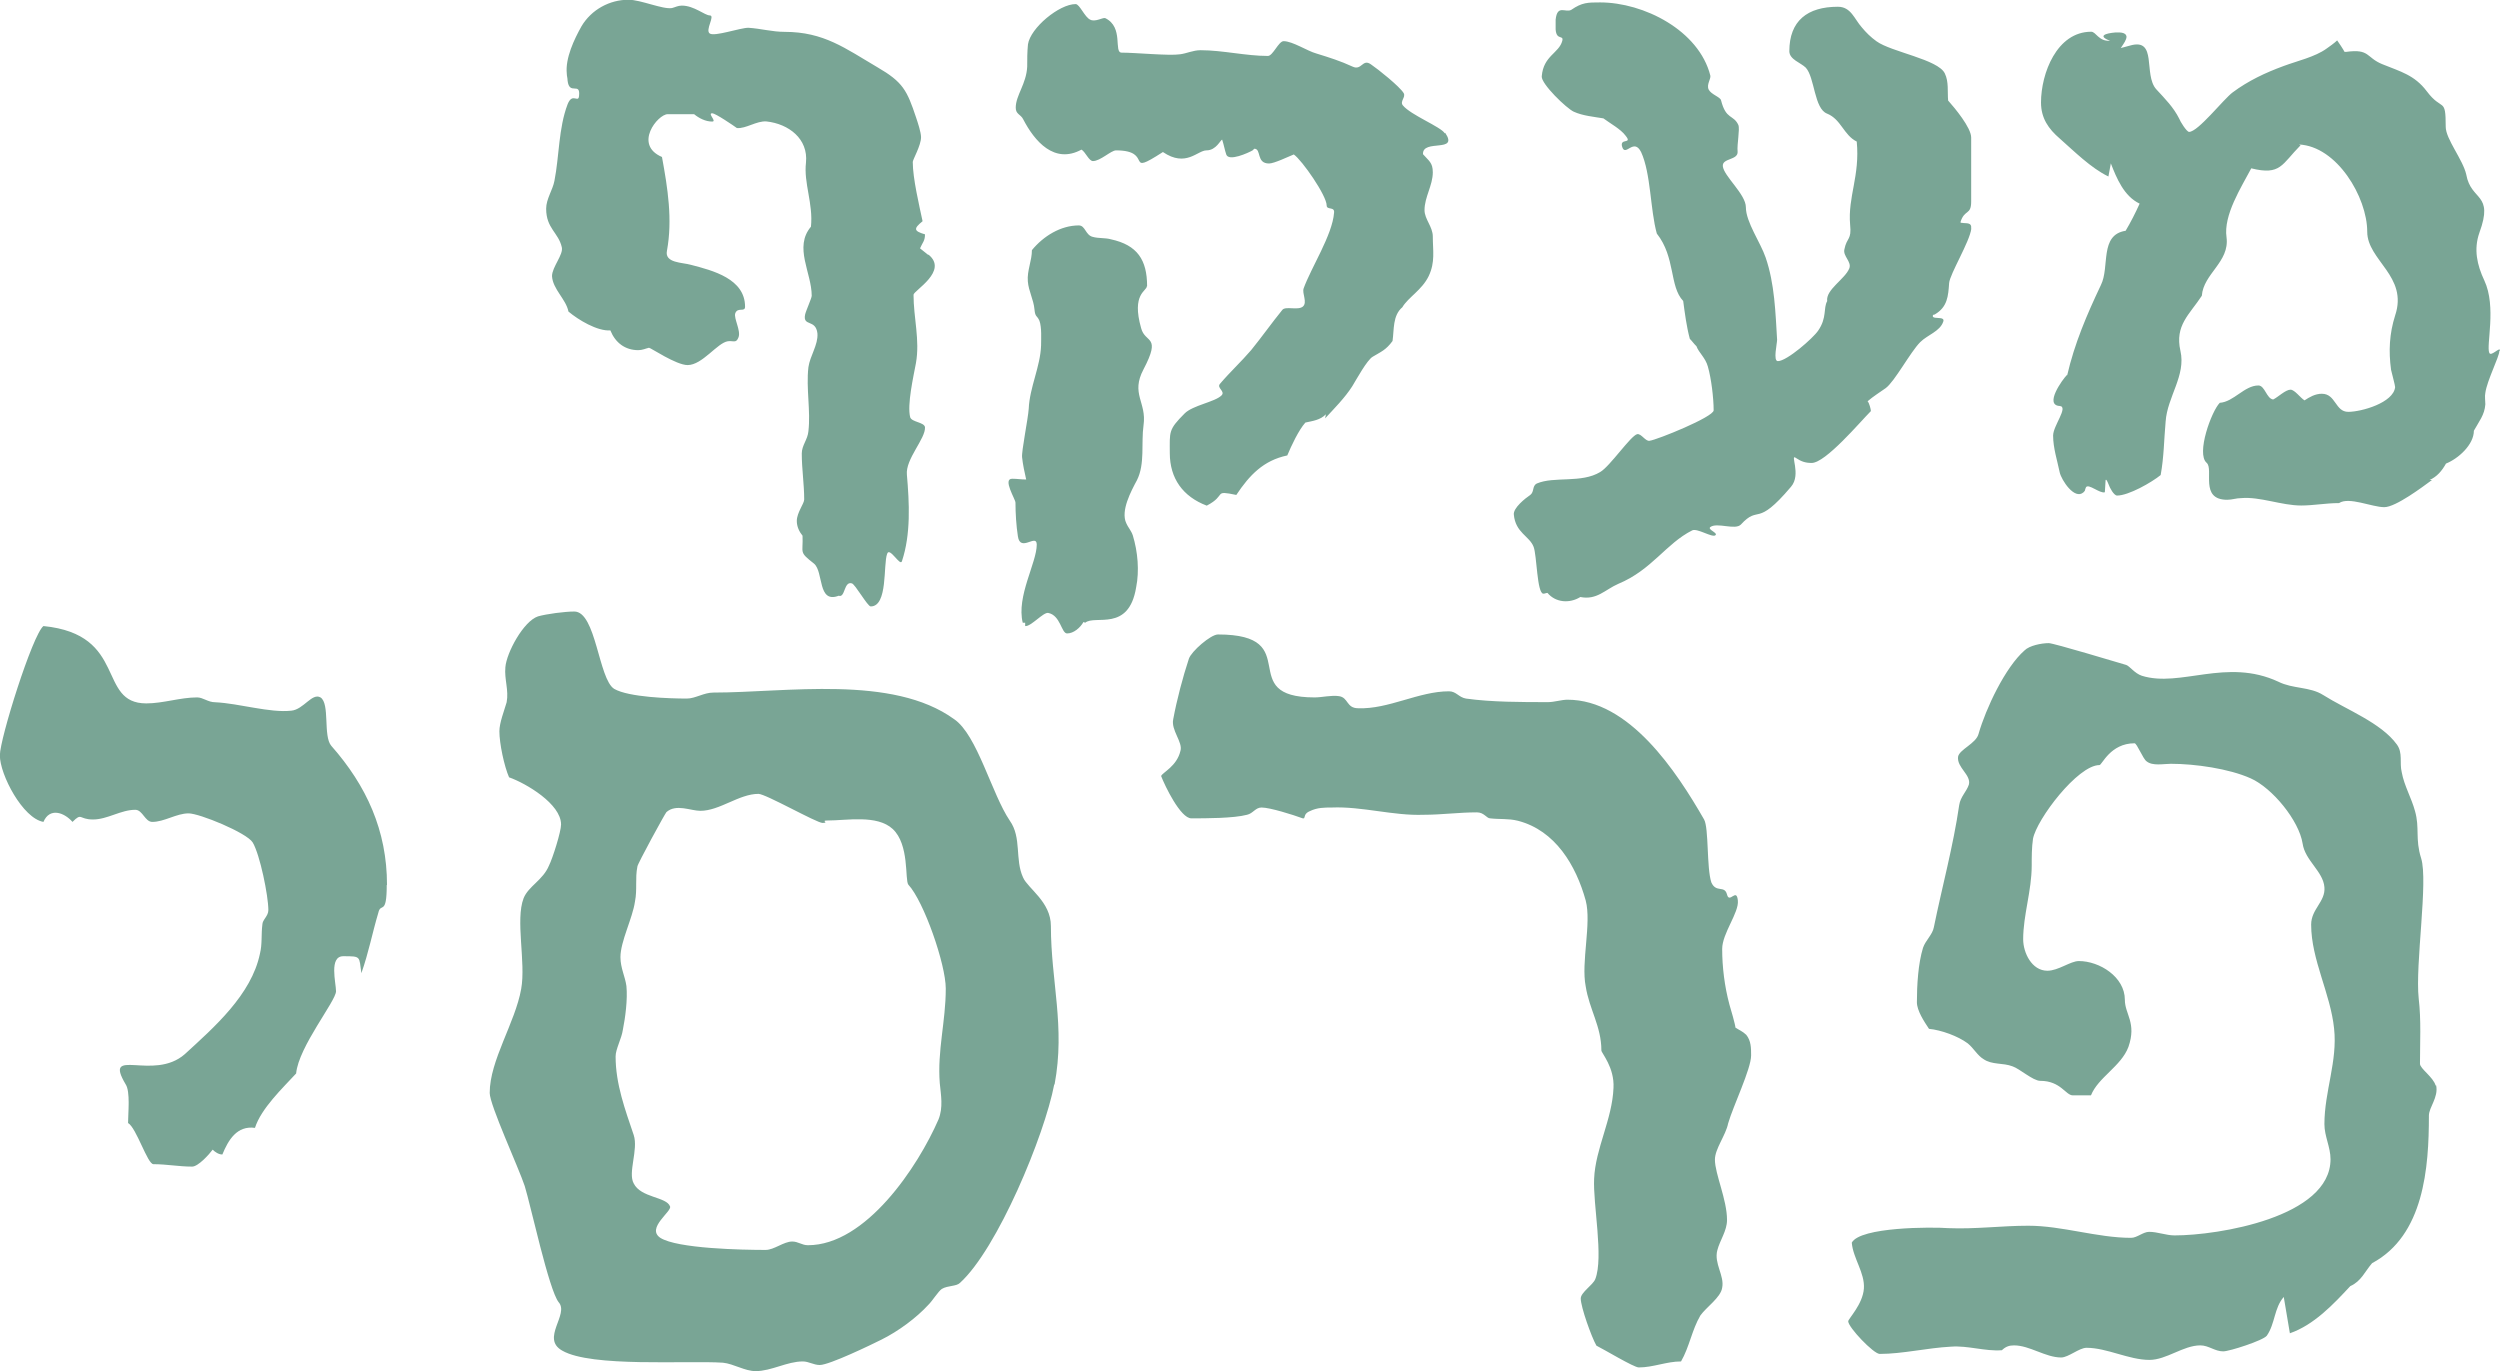<?xml version="1.0" encoding="UTF-8"?>
<svg id="Layer_2" data-name="Layer 2" xmlns="http://www.w3.org/2000/svg" viewBox="0 0 196.19 107.59">
  <defs>
    <style>
      .cls-1 {
        fill: #588e7b;
        opacity: .8;
      }
    </style>
  </defs>
  <g id="Layer_1-2" data-name="Layer 1">
    <path class="cls-1" d="M196.19,27.5c0-.32-.71.52-.84.19-.26-.58.58-3.61-.39-5.68-.58-1.23-.84-2.45-.39-3.74,1.16-3.16-.65-2.45-1.03-4.58-.26-1.16-1.61-2.78-1.61-3.74,0-2.39-.26-1.16-1.48-2.78-.97-1.29-2.07-1.55-3.49-2.13-1.29-.52-.97-1.23-2.84-.97h-.13c-.06-.13-.52-.84-.58-.9-.19.19-.65.52-.84.65-.9.65-2.32.97-3.36,1.36-1.42.52-2.78,1.16-4,2.07-.71.52-2.71,3.1-3.42,3.1-.19,0-.71-.84-.77-1.03-.45-.9-1.1-1.55-1.81-2.32-1.03-1.16.13-4.07-2.07-3.42-.26.06-.45.13-.71.19.26-.39.45-.65.45-.9-.06-.39-.65-.32-.9-.32-.71.06-1.42.26-.39.65-.9.06-1.1-.71-1.48-.71-2.71,0-3.94,3.29-3.94,5.55,0,1.23.58,2.07,1.48,2.84,1.1.97,2.45,2.32,3.81,2.97l.19-1.03c.45,1.16,1.03,2.58,2.26,3.16-.32.71-.71,1.48-1.1,2.13-2.07.32-1.23,2.84-1.94,4.26-1.1,2.32-2.07,4.58-2.65,7.1v-.06c-.39.39-1.81,2.39-.58,2.45.71.06-.52,1.55-.52,2.32,0,.97.32,1.94.52,2.9.13.58,1.16,2.19,1.87,1.55.19-.19.06-.13.19-.39.19-.32,1.1.52,1.48.39l.06-.97h.06c.06.06.19.39.19.39.06.19.39.84.65.84.9,0,2.71-1.03,3.42-1.61.26-1.42.26-2.78.39-4.2.13-1.94,1.61-3.61,1.16-5.55-.45-2,.71-2.84,1.68-4.32.13-1.74,2.19-2.65,1.94-4.58-.26-1.74,1.16-3.94,1.94-5.42,2.32.58,2.39-.32,3.87-1.81l-.13-.06c2.97.13,5.36,4.13,5.36,6.84,0,2.26,3.23,3.49,2.19,6.58-.45,1.42-.52,2.78-.32,4.26.06.26.32,1.23.32,1.36-.13,1.23-2.65,1.94-3.68,1.94s-.97-1.42-2.07-1.42c-.52,0-.97.26-1.36.52-.32-.19-.77-.84-1.1-.84-.39,0-.97.58-1.36.77-.52-.06-.65-1.1-1.16-1.1-1.1,0-1.94,1.29-3.03,1.36-.65.65-1.87,4-1.03,4.71.58.52-.58,2.9,1.61,2.9.39,0,.71-.13,1.1-.13,1.48-.13,3.16.58,4.71.58.97,0,1.94-.19,2.97-.19.77-.52,2.58.32,3.55.32.9,0,3.03-1.61,3.74-2.13h-.19c.58-.26.97-.71,1.29-1.29.97-.39,2.19-1.48,2.19-2.58.39-.71.84-1.23.9-2.07,0-.26-.06-.65,0-.9.13-.97,1.1-2.84,1.1-3.29M154.69,17.94c.06-.52-.39-.39-.71-.45-.06,0-.13,0-.13-.06.32-1.03.84-.52.84-1.61v-5.03c0-.77-1.29-2.32-1.81-2.9-.06-.71.06-1.48-.26-2.13-.52-1.1-4.2-1.68-5.36-2.52-.45-.32-.84-.71-1.16-1.1-.58-.65-.84-1.61-1.87-1.61-2.39,0-3.81,1.1-3.81,3.49,0,.65.9.9,1.29,1.29.71.77.65,3.23,1.68,3.61,1.1.45,1.29,1.68,2.32,2.19.26,2.71-.71,4.32-.52,6.52.13,1.23-.26.97-.45,1.94-.13.52.58.97.39,1.48-.32.84-1.87,1.68-1.74,2.58-.32.58,0,1.29-.71,2.32-.39.58-2.45,2.39-3.16,2.39-.39,0-.06-1.36-.06-1.68-.13-2.13-.19-4.39-.9-6.45-.39-1.16-1.55-2.78-1.55-3.94,0-1.03-1.74-2.45-1.81-3.23-.06-.65,1.23-.45,1.16-1.16-.06-.52.19-1.74.06-2.07-.39-.84-.97-.39-1.36-1.94-.06-.26-.77-.45-.97-.84-.19-.39.19-.84.13-1.1-.9-3.55-5.23-5.74-8.65-5.74-.97,0-1.42,0-2.26.58-.45.26-1.1-.45-1.23.77v.77c.06.9.65.39.52.9-.26.97-1.48,1.16-1.61,2.78-.06.58,1.94,2.52,2.52,2.78.71.32,1.55.39,2.32.52.52.39,1.36.84,1.74,1.36.58.71-.52.13-.26.9.26.77.9-.77,1.48.39.77,1.68.71,4.52,1.23,6.39,1.48,1.87.97,4.13,2.07,5.29.13.97.26,2,.52,2.97.19.19.32.39.52.58.19.52.71.9.9,1.61.26.9.45,2.45.45,3.42,0,.52-4.45,2.32-5.03,2.39-.32.06-.65-.58-.97-.52-.52.13-2.13,2.52-2.9,2.97-1.48.9-3.61.32-4.97.9-.39.19-.19.65-.52.9-.39.26-1.36,1.03-1.29,1.55.13,1.42,1.23,1.68,1.55,2.52.26.65.26,3.68.77,3.68.13,0,.19-.06.32-.06.65.77,1.74.84,2.58.32,1.29.26,1.94-.58,2.97-1.03,2.65-1.1,3.74-3.16,5.81-4.2.39-.19,1.55.58,1.81.39.26-.19-.65-.45-.39-.65.52-.39,1.94.26,2.39-.19,1.48-1.61,1.16.32,3.94-2.97.84-.97-.13-2.65.39-2.26.39.26.71.39,1.23.39,1.1,0,3.81-3.23,4.65-4.07,0-.13-.13-.65-.26-.77.45-.39.97-.71,1.42-1.03.71-.52,1.94-2.84,2.71-3.61.58-.58,1.55-.84,1.81-1.61.19-.52-1.1-.06-.77-.58v.06l.13-.06c.97-.58,1.03-1.42,1.1-2.45.06-.71,1.61-3.23,1.74-4.26M90.02,22.46c0-2.07-.77-3.23-2.84-3.68-.45-.13-.97-.06-1.42-.19-.58-.13-.58-.9-1.1-.9-1.42,0-2.78.84-3.68,1.94,0,.84-.39,1.61-.32,2.45.06.77.45,1.42.52,2.19.06.65.19.45.39.9.19.52.13,1.42.13,1.94-.06,1.68-.9,3.29-.97,4.97-.06.84-.58,3.36-.52,3.81.06.58.19,1.16.32,1.74-.39,0-.71-.06-1.1-.06-.77,0,.26,1.61.26,1.87,0,.84.06,1.81.19,2.65.19,1.29,1.48-.26,1.48.65,0,1.42-1.61,4.07-1.1,6.13h.19v.26c.45.06,1.42-1.1,1.81-1.03.97.19,1.03,1.61,1.48,1.61.52,0,1.03-.45,1.29-.9l.13.06c.77-.65,3.42.77,4-2.78.26-1.29.13-2.78-.26-4.07-.13-.39-.39-.65-.52-.97-.45-.97.39-2.52.84-3.36.65-1.29.32-2.9.52-4.32.26-1.81-1.03-2.45,0-4.39,1.42-2.71.13-2-.19-3.23-.77-2.71.45-2.9.45-3.29M113.38,10.46c-.32-.52-2.65-1.42-3.29-2.19-.26-.32.26-.65.06-.97-.32-.52-2-1.87-2.58-2.26-.65-.45-.71.52-1.42.19-.97-.45-1.81-.71-2.84-1.03-.71-.19-1.87-.97-2.58-.97-.39,0-.84,1.16-1.23,1.16-1.74,0-3.55-.45-5.29-.45-.58,0-1.1.26-1.61.32-.84.13-3.49-.13-4.58-.13-.65,0,.19-2-1.29-2.71-.19-.06-.77.32-1.16.13-.45-.19-.84-1.23-1.16-1.23-1.29,0-3.55,1.87-3.74,3.16-.06.58-.06,1.16-.06,1.74-.06,1.36-.9,2.26-.9,3.23,0,.52.39.52.58.9.9,1.74,2.45,3.55,4.58,2.39.32.19.58.9.9.9.58,0,1.42-.84,1.81-.84,3.03,0,.58,2.13,3.68.13,1.81,1.23,2.71-.13,3.42-.13.77,0,1.1-.84,1.23-.84.13.39.19.77.32,1.16.19.58,1.74-.13,2.07-.32l.13-.13c.58,0,.13,1.16,1.16,1.16.39,0,1.48-.52,1.94-.71.65.45,2.58,3.23,2.58,4,0,.39.65.06.58.58-.13,1.74-1.81,4.32-2.39,5.94-.13.39.32,1.1-.06,1.42-.39.32-1.36-.06-1.61.26-.84,1.03-1.61,2.13-2.45,3.16-.77.9-1.68,1.74-2.45,2.65-.26.32.45.58.13.9-.52.52-2.26.77-2.9,1.42-1.29,1.29-1.16,1.42-1.16,3.1,0,2,1.03,3.42,2.9,4.13,1.61-.84.45-1.23,2.32-.84,1.03-1.55,2.13-2.71,4-3.1.32-.77.9-2,1.42-2.58.58-.13,1.16-.19,1.61-.65l-.06.32c.71-.77,1.55-1.61,2.13-2.52.32-.52,1.16-2.07,1.61-2.32.65-.39,1.03-.52,1.55-1.23.13-.9,0-2,.77-2.65.45-.77,1.55-1.36,2.07-2.45.52-1.1.32-2,.32-3.1,0-.77-.65-1.36-.65-2.07,0-1.03.65-1.94.65-2.97,0-.77-.32-.9-.77-1.42-.06-1.23,2.84-.06,1.74-1.68M72.85,20.01l-.65-.52c.19-.45.39-.58.39-1.1-.9-.26-.9-.45-.19-1.03-.26-1.23-.77-3.36-.77-4.65,0-.19.65-1.29.65-1.94,0-.39-.26-1.16-.39-1.55-.71-2.13-1.03-2.78-3.03-3.94-2.52-1.48-4.2-2.78-7.29-2.78-.97,0-1.87-.26-2.84-.32-.65,0-2.65.71-3.03.45-.39-.26.45-1.42,0-1.42-.39,0-1.23-.77-2.19-.77-.32,0-.52.13-.77.19-.71.13-2.45-.65-3.42-.65-1.48,0-2.9.77-3.68,2.07-.58,1.03-1.29,2.52-1.16,3.74,0,.19.06.32.06.52.13,1.23,1.03.06.9,1.23-.06.58-.52-.32-.9.65-.71,1.87-.65,4.07-1.03,6-.13.71-.65,1.42-.65,2.19,0,1.55.97,1.87,1.23,3.03.13.58-.77,1.55-.77,2.26.06,1.03,1.1,1.81,1.29,2.78.77.65,2.26,1.55,3.29,1.48.39.97,1.16,1.55,2.19,1.55.32,0,.58-.13.84-.19.13,0,2.13,1.36,3.03,1.36,1.16,0,2.32-1.74,3.16-1.87.45-.06.65.19.84-.32.19-.52-.39-1.48-.26-1.87.19-.52.77-.06.77-.52,0-2.19-2.52-2.84-4.26-3.29-.65-.19-2.07-.13-1.87-1.1.45-2.45.06-4.91-.39-7.36-2.26-.97-.32-3.36.45-3.36h2.07c.39.32.9.58,1.42.58.39,0-.39-.65,0-.65.26,0,1.68.97,1.94,1.16.71.06,1.55-.58,2.32-.52,1.74.19,3.29,1.36,3.1,3.23-.19,1.61.58,3.23.39,5.03-1.36,1.61.06,3.61.06,5.42,0,.19-.45,1.16-.52,1.48-.19.97.84.32.97,1.48.06.9-.58,1.74-.71,2.65-.19,1.68.19,3.42,0,5.03-.06.65-.52,1.1-.52,1.74,0,1.23.19,2.39.19,3.61,0,.32-.58,1.03-.58,1.68,0,.45.19.84.45,1.16.06,1.42-.32,1.23.9,2.19.77.65.26,3.16,1.94,2.52.52.19.39-1.16,1.03-.97.26.06,1.23,1.81,1.48,1.81,1.36,0,.97-3.29,1.29-4.13.19-.58,1.03,1.03,1.16.58.71-2.13.58-4.58.39-6.78-.13-1.23,1.48-2.84,1.42-3.74-.06-.39-1.03-.39-1.16-.77-.26-.97.26-3.23.45-4.26.32-1.81-.19-3.55-.19-5.36,0-.32,2.78-1.87,1.16-3.16"/>
    <path class="cls-1" d="M191.14,85.19c-.19-.67-1.23-1.33-1.23-1.71,0-1.71.1-3.42-.1-5.12-.29-2.66.76-9.21.19-11.01-.48-1.52-.1-2.37-.48-3.7-.28-1.04-.85-1.99-1.04-3.04-.19-.76.1-1.52-.38-2.18-1.23-1.71-3.99-2.75-5.79-3.89-1.04-.66-2.37-.47-3.51-1.04-4.08-1.9-7.69.48-10.72-.47-.57-.19-.95-.76-1.23-.85-.66-.19-5.69-1.71-6.07-1.71-.57,0-1.52.19-1.9.57-1.52,1.33-3.04,4.56-3.61,6.55-.19.76-1.52,1.23-1.61,1.8-.1.85,1.04,1.42.85,2.18-.19.57-.66.95-.76,1.61-.47,3.23-1.33,6.36-1.99,9.59-.1.57-.66,1.04-.85,1.61-.38,1.23-.48,2.94-.48,4.27,0,.66.57,1.52.95,2.09.95.09,2.28.57,3.04,1.14.47.38.76.95,1.23,1.23.67.47,1.52.28,2.28.57.57.19,1.61,1.14,2.18,1.14,1.61,0,1.99,1.14,2.56,1.14h1.42c.57-1.42,2.37-2.28,2.94-3.8.66-1.9-.28-2.56-.28-3.7,0-1.8-1.99-3.04-3.61-3.04-.66,0-1.61.76-2.47.76-1.23,0-1.9-1.42-1.9-2.47,0-1.9.67-3.8.67-5.79,0-.66,0-1.42.1-2.09.28-1.52,3.51-5.79,5.22-5.79.19,0,.85-1.71,2.75-1.71.19,0,.66,1.23.95,1.42.47.38,1.33.19,1.9.19,1.9,0,4.56.38,6.26,1.14,1.71.76,3.8,3.32,4.08,5.12.19,1.33,1.61,2.18,1.71,3.42.1,1.14-1.04,1.71-1.04,2.94,0,2.75,1.52,5.41,1.8,8.16.28,2.56-.76,4.93-.76,7.5,0,.95.48,1.8.48,2.75,0,4.56-8.83,5.98-12.24,5.98-.66,0-1.33-.28-1.99-.28-.48,0-.95.47-1.42.47-2.66,0-5.41-.95-8.07-.95-2.09,0-4.18.28-6.26.19-1.33-.1-6.93-.1-7.59,1.14.1,1.23,1.04,2.37.95,3.61-.09,1.23-1.23,2.37-1.23,2.56,0,.47,1.99,2.56,2.47,2.56,1.8,0,3.7-.47,5.6-.57,1.33-.1,2.66.38,3.99.28.29-.28.57-.38.95-.38,1.23,0,2.47.95,3.7.95.57,0,1.42-.76,1.99-.76,1.61,0,3.32.95,4.94.95,1.33,0,2.66-1.14,3.99-1.14.66,0,1.14.47,1.8.47.48,0,3.13-.85,3.42-1.23.66-.95.57-2.18,1.33-3.04l.48,2.85c1.9-.66,3.42-2.28,4.74-3.7.86-.38,1.14-1.14,1.71-1.8,4.08-2.18,4.46-7.5,4.46-11.58,0-.66.76-1.42.57-2.37M137.42,82.82c0-.57,0-1.14-.38-1.61-.29-.28-.57-.38-.85-.57,0-.19-.38-1.52-.47-1.8-.38-1.42-.57-2.94-.57-4.37,0-1.23,1.33-2.85,1.23-3.8-.1-1.04-.66.28-.85-.47-.19-.76-.85-.1-1.23-.95-.38-1.14-.19-4.27-.57-4.94-2.18-3.8-5.88-9.4-10.72-9.4-.47,0-1.04.19-1.52.19-2.09,0-4.46,0-6.45-.28-.57-.1-.76-.57-1.33-.57-2.37,0-4.75,1.42-7.12,1.33-.95,0-.76-.85-1.52-.95-.57-.09-1.33.1-1.9.1-6.36,0-.66-4.94-7.59-4.94-.57,0-2.09,1.33-2.28,1.9-.47,1.42-.95,3.23-1.23,4.75-.19.85.76,1.8.57,2.47-.28,1.23-1.42,1.71-1.52,1.99.29.76,1.52,3.32,2.37,3.32,1.14,0,3.32,0,4.37-.28.47-.1.66-.57,1.14-.57.66,0,2.47.57,3.23.85h.1c.09-.1,0-.38.47-.57.57-.28,1.14-.28,1.71-.28,2.37-.1,4.84.66,7.21.57,1.42,0,2.75-.19,4.18-.19.57,0,.76.47,1.04.47.76.09,1.42,0,2.18.19,2.94.76,4.56,3.51,5.32,6.26.47,1.8-.38,4.84,0,6.74.28,1.8,1.23,3.13,1.23,5.03,0,.19,1.04,1.33.95,2.94-.1,2.47-1.42,4.75-1.52,7.12-.1,1.99.76,6.17.09,7.88-.19.47-1.14,1.04-1.14,1.52,0,.67.85,3.04,1.23,3.7.57.28,2.94,1.71,3.32,1.71,1.14,0,2.18-.47,3.32-.47.66-1.14.85-2.47,1.52-3.61.47-.66,1.61-1.42,1.71-2.18.19-.95-.66-1.9-.38-2.94.19-.76.76-1.52.76-2.37,0-1.61-.95-3.61-.95-4.74,0-.85.85-1.9,1.04-2.85.38-1.33,1.8-4.27,1.8-5.32M74.22,77.6c0,2.56-.67,4.84-.47,7.4.09.95.28,1.9-.1,2.85-1.61,3.7-5.69,9.87-10.25,9.87-.47,0-.76-.29-1.23-.29-.67,0-1.42.66-2.09.66-1.8,0-6.93-.1-8.26-.95-1.14-.76.95-2.09.76-2.47-.28-.76-2.28-.66-2.85-1.8-.47-.85.38-2.66,0-3.8-.67-1.99-1.42-3.99-1.42-6.17,0-.57.48-1.42.57-2.09.19-.95.38-2.37.28-3.42-.1-.76-.47-1.42-.47-2.28,0-1.23.95-3.04,1.14-4.36.19-.95,0-1.8.19-2.75,0-.19,2.18-4.18,2.28-4.27.76-.67,1.9-.1,2.66-.1,1.52,0,3.04-1.33,4.56-1.33.57,0,4.56,2.28,5.03,2.28.57,0-.19-.19.38-.19,1.52,0,3.89-.47,5.12.66,1.33,1.23.95,3.99,1.23,4.37,1.23,1.33,2.94,6.26,2.94,8.16M82.76,85.1c.85-4.56-.29-8.07-.29-12.43,0-1.9-1.8-2.94-2.18-3.8-.66-1.42-.1-3.13-1.04-4.46-1.42-2.09-2.56-6.74-4.37-7.97-4.84-3.51-13.19-2.09-18.89-2.09-.76,0-1.42.47-2.09.47-1.33,0-4.56-.1-5.7-.76-1.23-.76-1.42-6.07-3.13-6.07-.76,0-2.18.19-2.85.38-1.14.38-2.47,2.85-2.56,3.99-.09.95.28,1.8.1,2.75-.19.66-.57,1.61-.57,2.28,0,.95.38,2.75.76,3.61,1.33.47,4.08,2.09,4.08,3.7,0,.57-.66,2.66-.95,3.23-.47,1.14-1.61,1.61-1.99,2.56-.66,1.71.19,5.03-.19,7.12-.47,2.66-2.47,5.6-2.47,8.16,0,.95,2.28,5.88,2.75,7.31.47,1.52,1.9,8.16,2.66,9.11.85.95-1.42,2.85.28,3.8,2.28,1.33,9.78.76,12.62.95.85.09,1.71.66,2.56.66,1.23,0,2.47-.76,3.7-.76.47,0,.85.28,1.33.28.76,0,4.08-1.61,4.84-1.99,1.33-.66,2.75-1.71,3.7-2.75.29-.28.76-1.04,1.04-1.23.47-.28,1.14-.19,1.42-.47,2.94-2.66,6.64-11.58,7.4-15.57M30.37,69.44c0-4.27-1.61-7.78-4.37-10.91-.66-.76-.09-3.32-.85-3.8-.66-.38-1.33.95-2.28,1.04-1.71.19-4.08-.57-5.98-.66-.57,0-.95-.38-1.42-.38-1.33,0-2.66.47-3.99.47-3.89,0-1.42-5.41-8.07-6.07-.85.66-3.42,8.83-3.42,10.15,0,1.52,1.8,4.94,3.42,5.22.48-1.14,1.61-.76,2.28,0,.76-.76.48-.19,1.61-.19s2.18-.76,3.32-.76c.57,0,.76.95,1.33.95.95,0,1.9-.67,2.85-.67.85,0,4.56,1.52,5.03,2.28.57.95,1.23,4.18,1.23,5.31,0,.48-.47.76-.47,1.14-.1.76,0,1.52-.19,2.28-.67,3.23-3.61,5.79-5.89,7.88-2.47,2.18-6.45-.66-4.65,2.37.38.57.19,2.28.19,3.04.66.38,1.52,3.23,1.99,3.23,1.04,0,1.99.19,3.04.19.47,0,1.33-.95,1.61-1.33.19.19.47.38.76.38.47-1.14,1.14-2.28,2.56-2.09.48-1.52,2.18-3.13,3.23-4.27.19-2.09,3.13-5.69,3.13-6.45,0-.66-.57-2.75.57-2.75,1.42,0,1.23,0,1.42,1.33.57-1.61.85-3.13,1.33-4.74.19-.85.66.28.66-2.18"/>
  </g>
</svg>